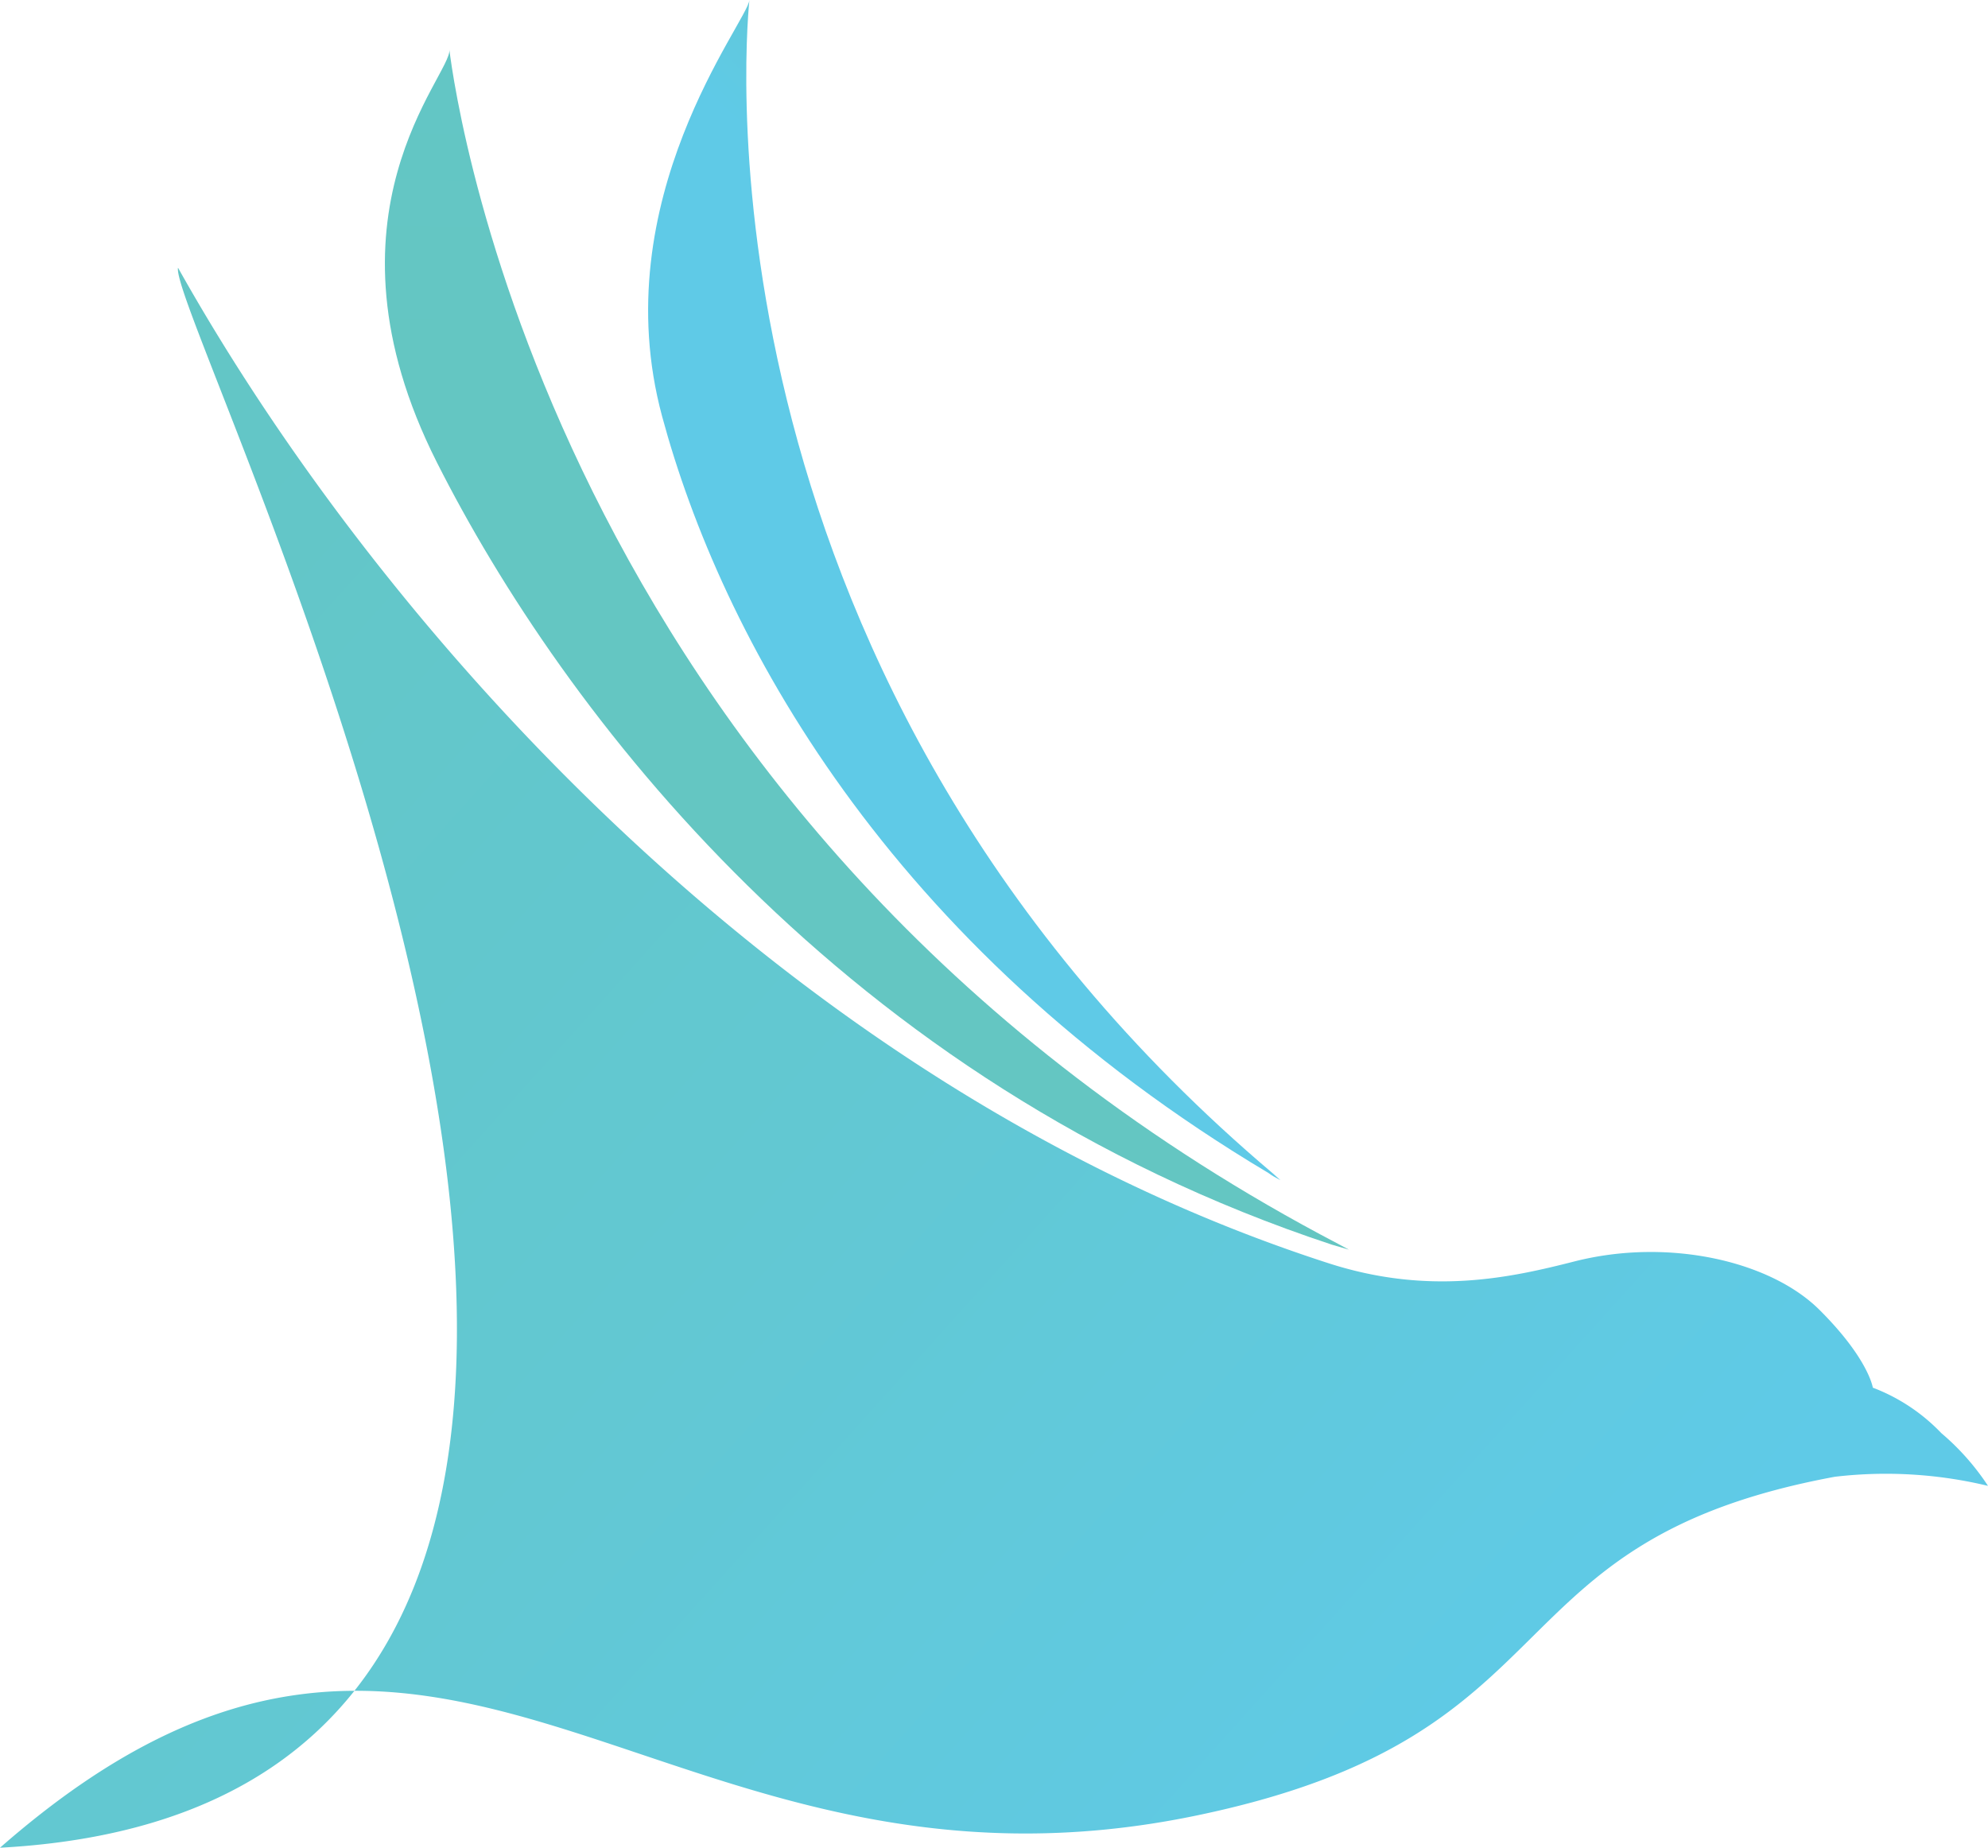 <svg xmlns="http://www.w3.org/2000/svg" xmlns:xlink="http://www.w3.org/1999/xlink" viewBox="0 0 98.39 91.45"><defs><style>.cls-1{fill:url(#linear-gradient);}.cls-2{fill:url(#linear-gradient-2);}.cls-3{fill:url(#linear-gradient-3);}</style><linearGradient id="linear-gradient" x1="44.55" y1="-37.16" x2="43.31" y2="18.59" gradientUnits="userSpaceOnUse"><stop offset="0" stop-color="#5fcae7"></stop><stop offset="0" stop-color="#5fcae7"></stop><stop offset="0.34" stop-color="#62c8d2"></stop><stop offset="0.67" stop-color="#63c6c6"></stop><stop offset="1" stop-color="#64c6c2"></stop></linearGradient><linearGradient id="linear-gradient-2" x1="55.13" y1="24.12" x2="71.86" y2="6.78" xlink:href="#linear-gradient"></linearGradient><linearGradient id="linear-gradient-3" x1="66.39" y1="97.36" x2="-37.73" y2="3.65" xlink:href="#linear-gradient"></linearGradient></defs><g id="Layer_2" data-name="Layer 2"><g id="Layer_1-2" data-name="Layer 1"><path class="cls-1" d="M65.91,61.6c-24.21-8-38.1-26.46-44.29-38.72s.76-19.19.62-20.42c.34,2.73,5.45,38.94,44,59.11l.52.28Z"></path><path class="cls-2" d="M63.37,58.41,63,58.08C34.34,33.83,36.85,2.37,37.09,0,37,1.07,29.87,9.87,32.77,20.61s11.07,26.16,30,37.44C62.94,58.18,63.16,58.3,63.37,58.41Z"></path><path class="cls-3" d="M0,91.45c22-19.28,32.49,4.13,59.48-1.65,18.81-4,14-13.5,31.33-16.71a21.63,21.63,0,0,1,7.58.45,12.16,12.16,0,0,0-2.31-2.61,9.21,9.21,0,0,0-3.39-2.25s-.21-1.43-2.64-3.85-7.48-3.58-12.12-2.4c-3.14.8-7.14,1.7-12.12.11C39.28,54,19,31.42,8.81,13.25,8.26,16,45.44,89,0,91.45Z"></path></g></g></svg>